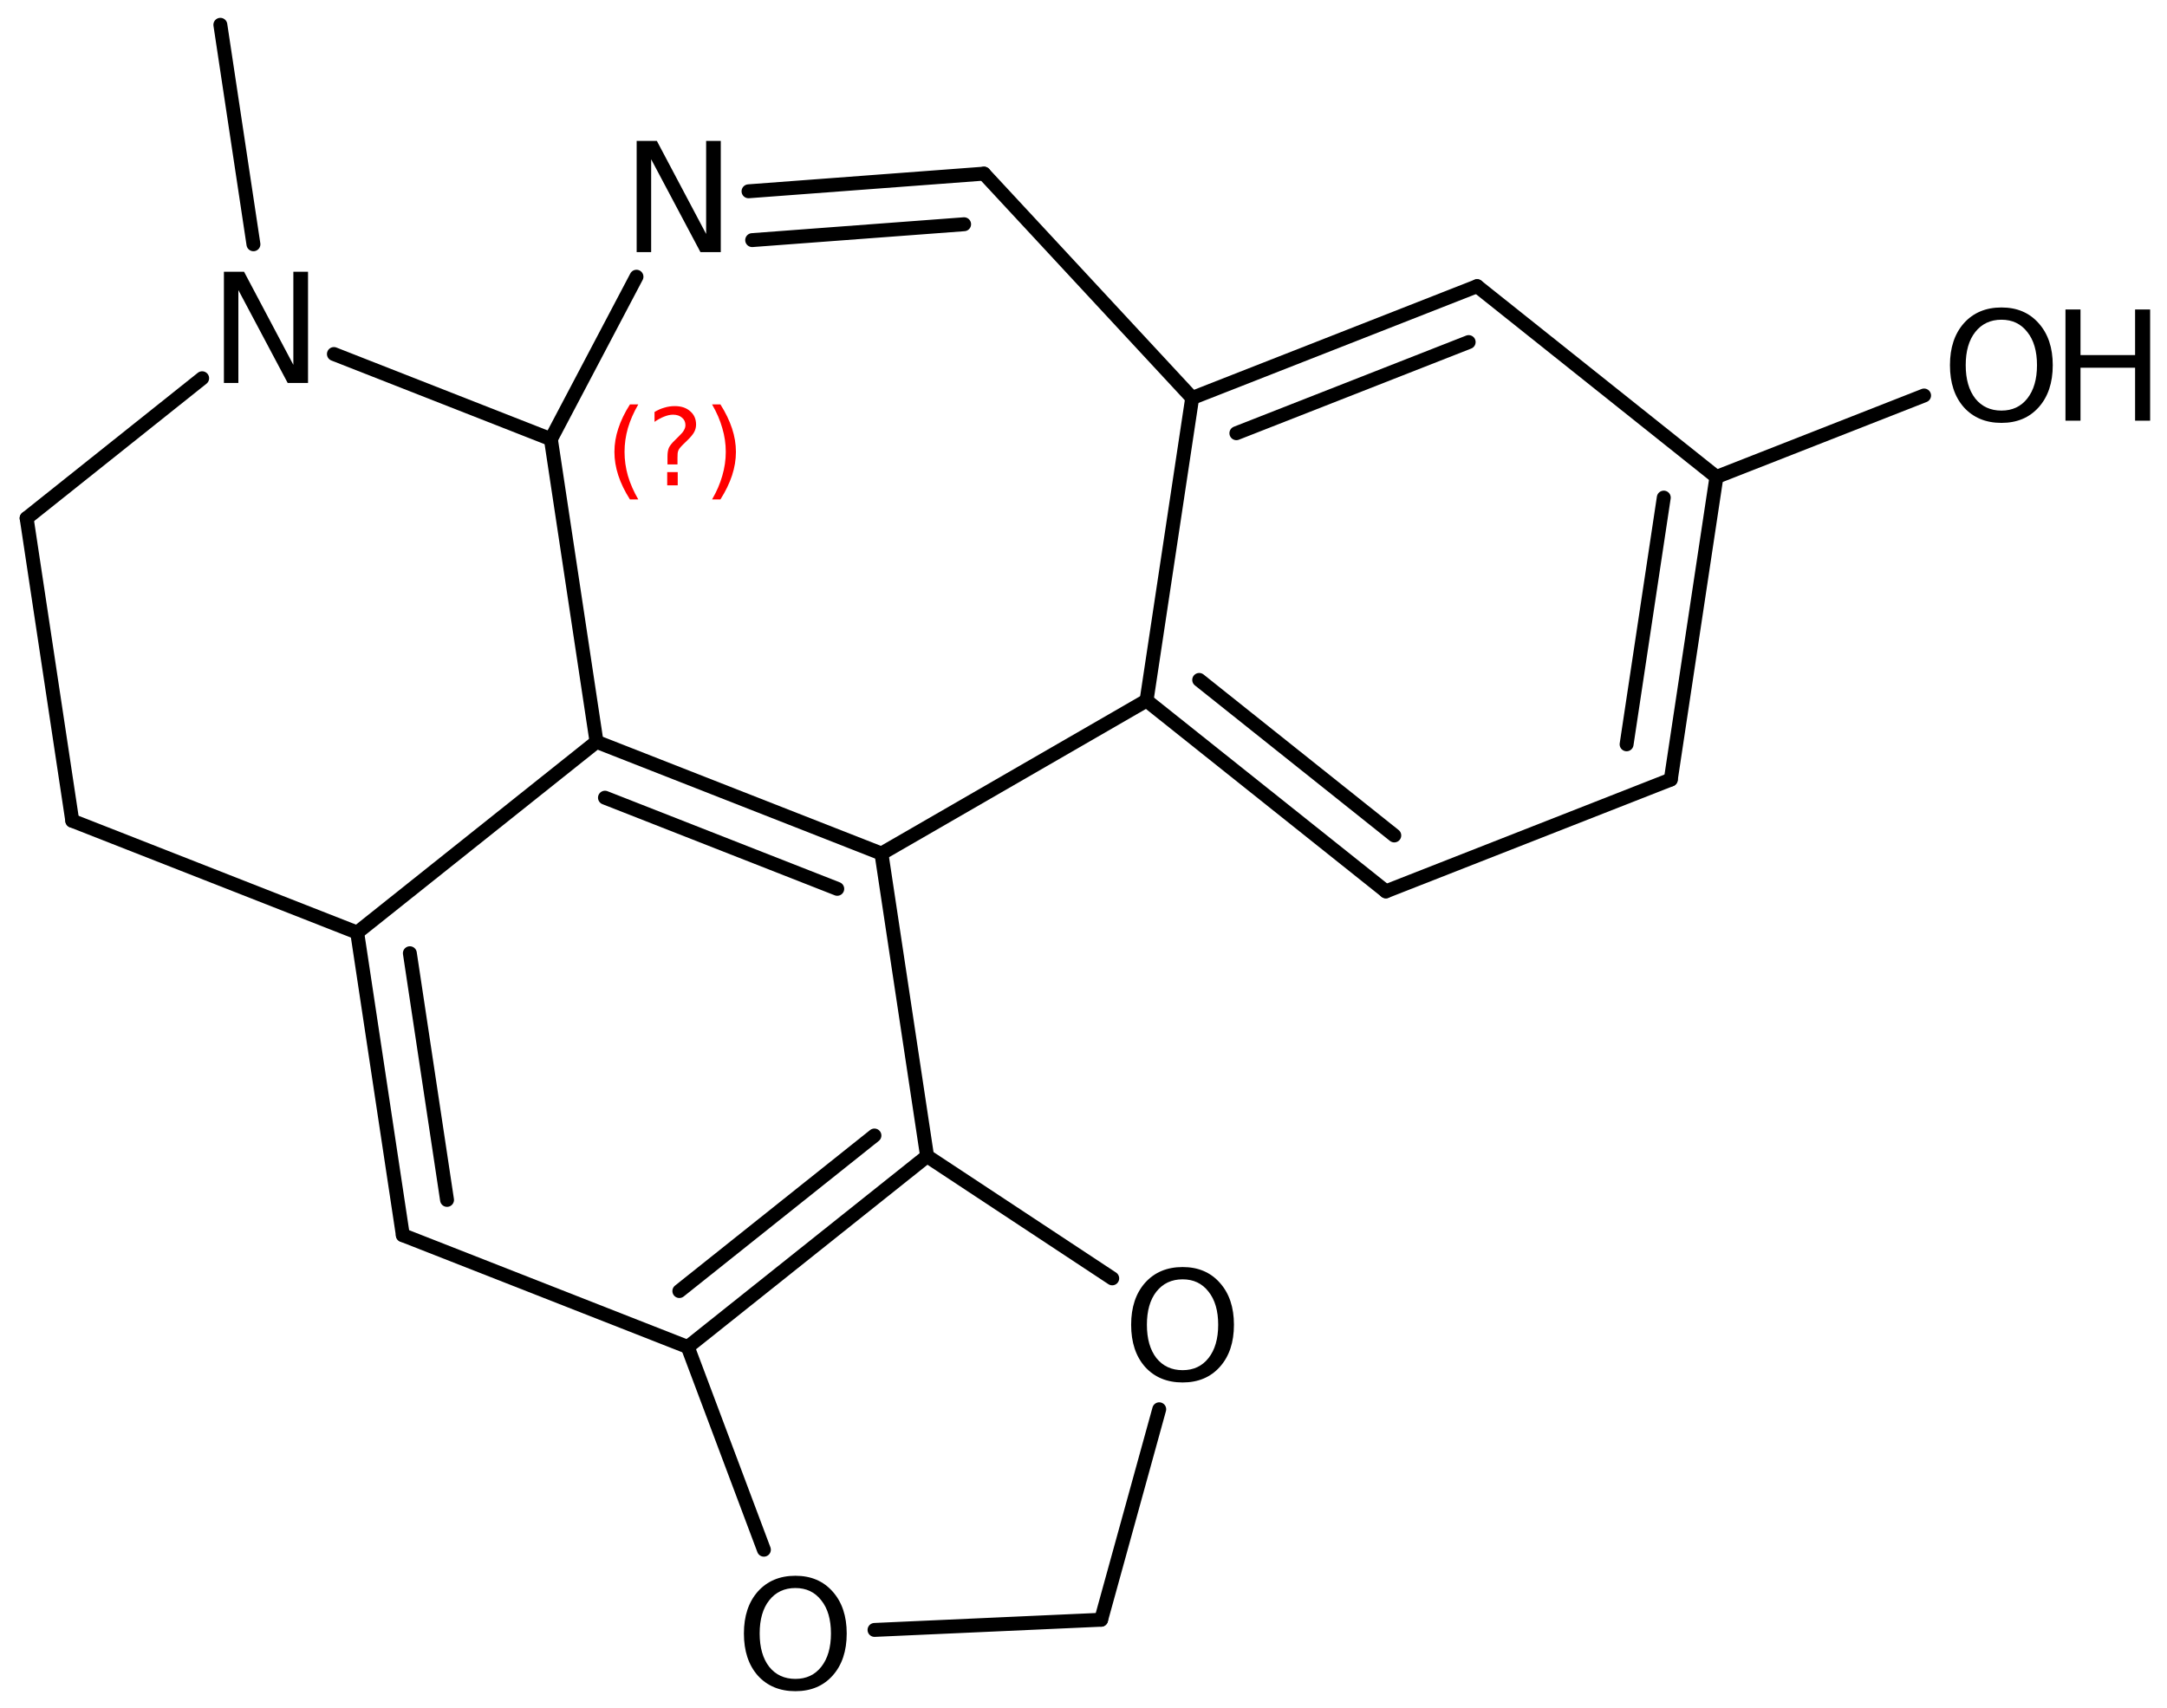 <?xml version='1.0' encoding='UTF-8'?>
<!DOCTYPE svg PUBLIC "-//W3C//DTD SVG 1.1//EN" "http://www.w3.org/Graphics/SVG/1.1/DTD/svg11.dtd">
<svg version='1.2' xmlns='http://www.w3.org/2000/svg' xmlns:xlink='http://www.w3.org/1999/xlink' width='71.927mm' height='56.709mm' viewBox='0 0 71.927 56.709'>
  <desc>Generated by the Chemistry Development Kit (http://github.com/cdk)</desc>
  <g stroke-linecap='round' stroke-linejoin='round' stroke='#000000' stroke-width='.462' fill='#000000'>
    <rect x='.0' y='.0' width='72.0' height='57.0' fill='#FFFFFF' stroke='none'/>
    <g id='mol1' class='mol'>
      <line id='mol1bnd1' class='bond' x1='7.314' y1='.823' x2='8.412' y2='8.11'/>
      <line id='mol1bnd2' class='bond' x1='6.71' y1='12.558' x2='.884' y2='17.204'/>
      <line id='mol1bnd3' class='bond' x1='.884' y1='17.204' x2='2.399' y2='27.25'/>
      <line id='mol1bnd4' class='bond' x1='2.399' y1='27.25' x2='11.856' y2='30.962'/>
      <g id='mol1bnd5' class='bond'>
        <line x1='11.856' y1='30.962' x2='13.371' y2='41.009'/>
        <line x1='13.604' y1='31.648' x2='14.838' y2='39.838'/>
      </g>
      <line id='mol1bnd6' class='bond' x1='13.371' y1='41.009' x2='22.828' y2='44.721'/>
      <g id='mol1bnd7' class='bond'>
        <line x1='22.828' y1='44.721' x2='30.772' y2='38.386'/>
        <line x1='22.549' y1='42.864' x2='29.024' y2='37.7'/>
      </g>
      <line id='mol1bnd8' class='bond' x1='30.772' y1='38.386' x2='29.257' y2='28.339'/>
      <g id='mol1bnd9' class='bond'>
        <line x1='29.257' y1='28.339' x2='19.8' y2='24.628'/>
        <line x1='27.79' y1='29.51' x2='20.08' y2='26.484'/>
      </g>
      <line id='mol1bnd10' class='bond' x1='11.856' y1='30.962' x2='19.8' y2='24.628'/>
      <line id='mol1bnd11' class='bond' x1='19.8' y1='24.628' x2='18.285' y2='14.581'/>
      <line id='mol1bnd12' class='bond' x1='11.083' y1='11.754' x2='18.285' y2='14.581'/>
      <line id='mol1bnd13' class='bond' x1='18.285' y1='14.581' x2='21.126' y2='9.187'/>
      <g id='mol1bnd14' class='bond'>
        <line x1='32.66' y1='5.765' x2='24.845' y2='6.351'/>
        <line x1='32.001' y1='7.445' x2='24.966' y2='7.972'/>
      </g>
      <line id='mol1bnd15' class='bond' x1='32.66' y1='5.765' x2='39.571' y2='13.213'/>
      <g id='mol1bnd16' class='bond'>
        <line x1='49.028' y1='9.501' x2='39.571' y2='13.213'/>
        <line x1='48.748' y1='11.357' x2='41.038' y2='14.383'/>
      </g>
      <line id='mol1bnd17' class='bond' x1='49.028' y1='9.501' x2='56.972' y2='15.836'/>
      <line id='mol1bnd18' class='bond' x1='56.972' y1='15.836' x2='63.864' y2='13.131'/>
      <g id='mol1bnd19' class='bond'>
        <line x1='55.457' y1='25.882' x2='56.972' y2='15.836'/>
        <line x1='53.99' y1='24.712' x2='55.224' y2='16.521'/>
      </g>
      <line id='mol1bnd20' class='bond' x1='55.457' y1='25.882' x2='46.0' y2='29.594'/>
      <g id='mol1bnd21' class='bond'>
        <line x1='38.056' y1='23.259' x2='46.0' y2='29.594'/>
        <line x1='39.804' y1='22.574' x2='46.279' y2='27.738'/>
      </g>
      <line id='mol1bnd22' class='bond' x1='39.571' y1='13.213' x2='38.056' y2='23.259'/>
      <line id='mol1bnd23' class='bond' x1='29.257' y1='28.339' x2='38.056' y2='23.259'/>
      <line id='mol1bnd24' class='bond' x1='30.772' y1='38.386' x2='36.917' y2='42.443'/>
      <line id='mol1bnd25' class='bond' x1='38.477' y1='46.789' x2='36.548' y2='53.777'/>
      <line id='mol1bnd26' class='bond' x1='36.548' y1='53.777' x2='29.027' y2='54.115'/>
      <line id='mol1bnd27' class='bond' x1='22.828' y1='44.721' x2='25.355' y2='51.452'/>
      <path id='mol1atm2' class='atom' d='M7.432 9.023h.669l1.636 3.09v-3.09h.487v3.692h-.675l-1.637 -3.084v3.084h-.48v-3.692z' stroke='none'/>
      <path id='mol1atm12' class='atom' d='M21.132 4.678h.67l1.636 3.09v-3.09h.486v3.692h-.675l-1.636 -3.083v3.083h-.481v-3.692z' stroke='none'/>
      <g id='mol1atm17' class='atom'>
        <path d='M66.432 10.615q-.547 .0 -.869 .408q-.317 .401 -.317 1.101q.0 .699 .317 1.107q.322 .401 .869 .401q.542 .0 .858 -.401q.322 -.408 .322 -1.107q.0 -.7 -.322 -1.101q-.316 -.408 -.858 -.408zM66.432 10.208q.773 -.0 1.235 .523q.468 .523 .468 1.393q.0 .876 -.468 1.399q-.462 .517 -1.235 .517q-.778 -.0 -1.247 -.517q-.462 -.523 -.462 -1.399q.0 -.87 .462 -1.393q.469 -.523 1.247 -.523z' stroke='none'/>
        <path d='M68.557 10.275h.499v1.514h1.812v-1.514h.499v3.692h-.499v-1.758h-1.812v1.758h-.499v-3.692z' stroke='none'/>
      </g>
      <path id='mol1atm21' class='atom' d='M39.254 42.475q-.547 -.0 -.87 .407q-.316 .402 -.316 1.101q-.0 .7 .316 1.107q.323 .401 .87 .401q.541 .0 .858 -.401q.322 -.407 .322 -1.107q-.0 -.699 -.322 -1.101q-.317 -.407 -.858 -.407zM39.254 42.067q.772 .0 1.235 .523q.468 .523 .468 1.393q.0 .876 -.468 1.399q-.463 .517 -1.235 .517q-.779 .0 -1.247 -.517q-.462 -.523 -.462 -1.399q-.0 -.87 .462 -1.393q.468 -.523 1.247 -.523z' stroke='none'/>
      <path id='mol1atm23' class='atom' d='M26.401 52.724q-.547 .0 -.869 .408q-.317 .401 -.317 1.101q.0 .699 .317 1.107q.322 .401 .869 .401q.542 .0 .858 -.401q.322 -.408 .322 -1.107q.0 -.7 -.322 -1.101q-.316 -.408 -.858 -.408zM26.401 52.317q.773 -.0 1.235 .523q.468 .523 .468 1.393q.0 .876 -.468 1.399q-.462 .517 -1.235 .517q-.778 -.0 -1.247 -.517q-.462 -.523 -.462 -1.399q.0 -.87 .462 -1.393q.469 -.523 1.247 -.523z' stroke='none'/>
      <path d='M21.186 13.427q-.23 .396 -.345 .788q-.111 .387 -.111 .788q.0 .4 .111 .791q.115 .392 .345 .788h-.277q-.26 -.409 -.387 -.8q-.128 -.392 -.128 -.779q-.0 -.388 .128 -.775q.127 -.392 .387 -.801h.277zM22.146 15.675h.349v.439h-.349v-.439zM22.487 15.42h-.332v-.264q-.0 -.179 .047 -.29q.051 -.11 .208 -.259l.154 -.154q.098 -.093 .14 -.174q.047 -.081 .047 -.166q-.0 -.154 -.115 -.247q-.111 -.098 -.298 -.098q-.136 -.0 -.294 .064q-.153 .059 -.319 .174v-.328q.162 -.098 .328 -.144q.166 -.051 .345 -.051q.319 -.0 .51 .17q.196 .166 .196 .443q.0 .132 -.064 .251q-.063 .115 -.217 .264l-.153 .149q-.081 .081 -.115 .128q-.034 .046 -.047 .089q-.013 .038 -.017 .089q-.004 .051 -.004 .141v.213zM23.635 13.427h.277q.259 .409 .387 .801q.128 .387 .128 .775q-.0 .387 -.128 .779q-.128 .391 -.387 .8h-.277q.23 -.396 .34 -.788q.115 -.391 .115 -.791q.0 -.401 -.115 -.788q-.11 -.392 -.34 -.788z' stroke='none' fill='#FF0000'/>
    </g>
  </g>
</svg>
